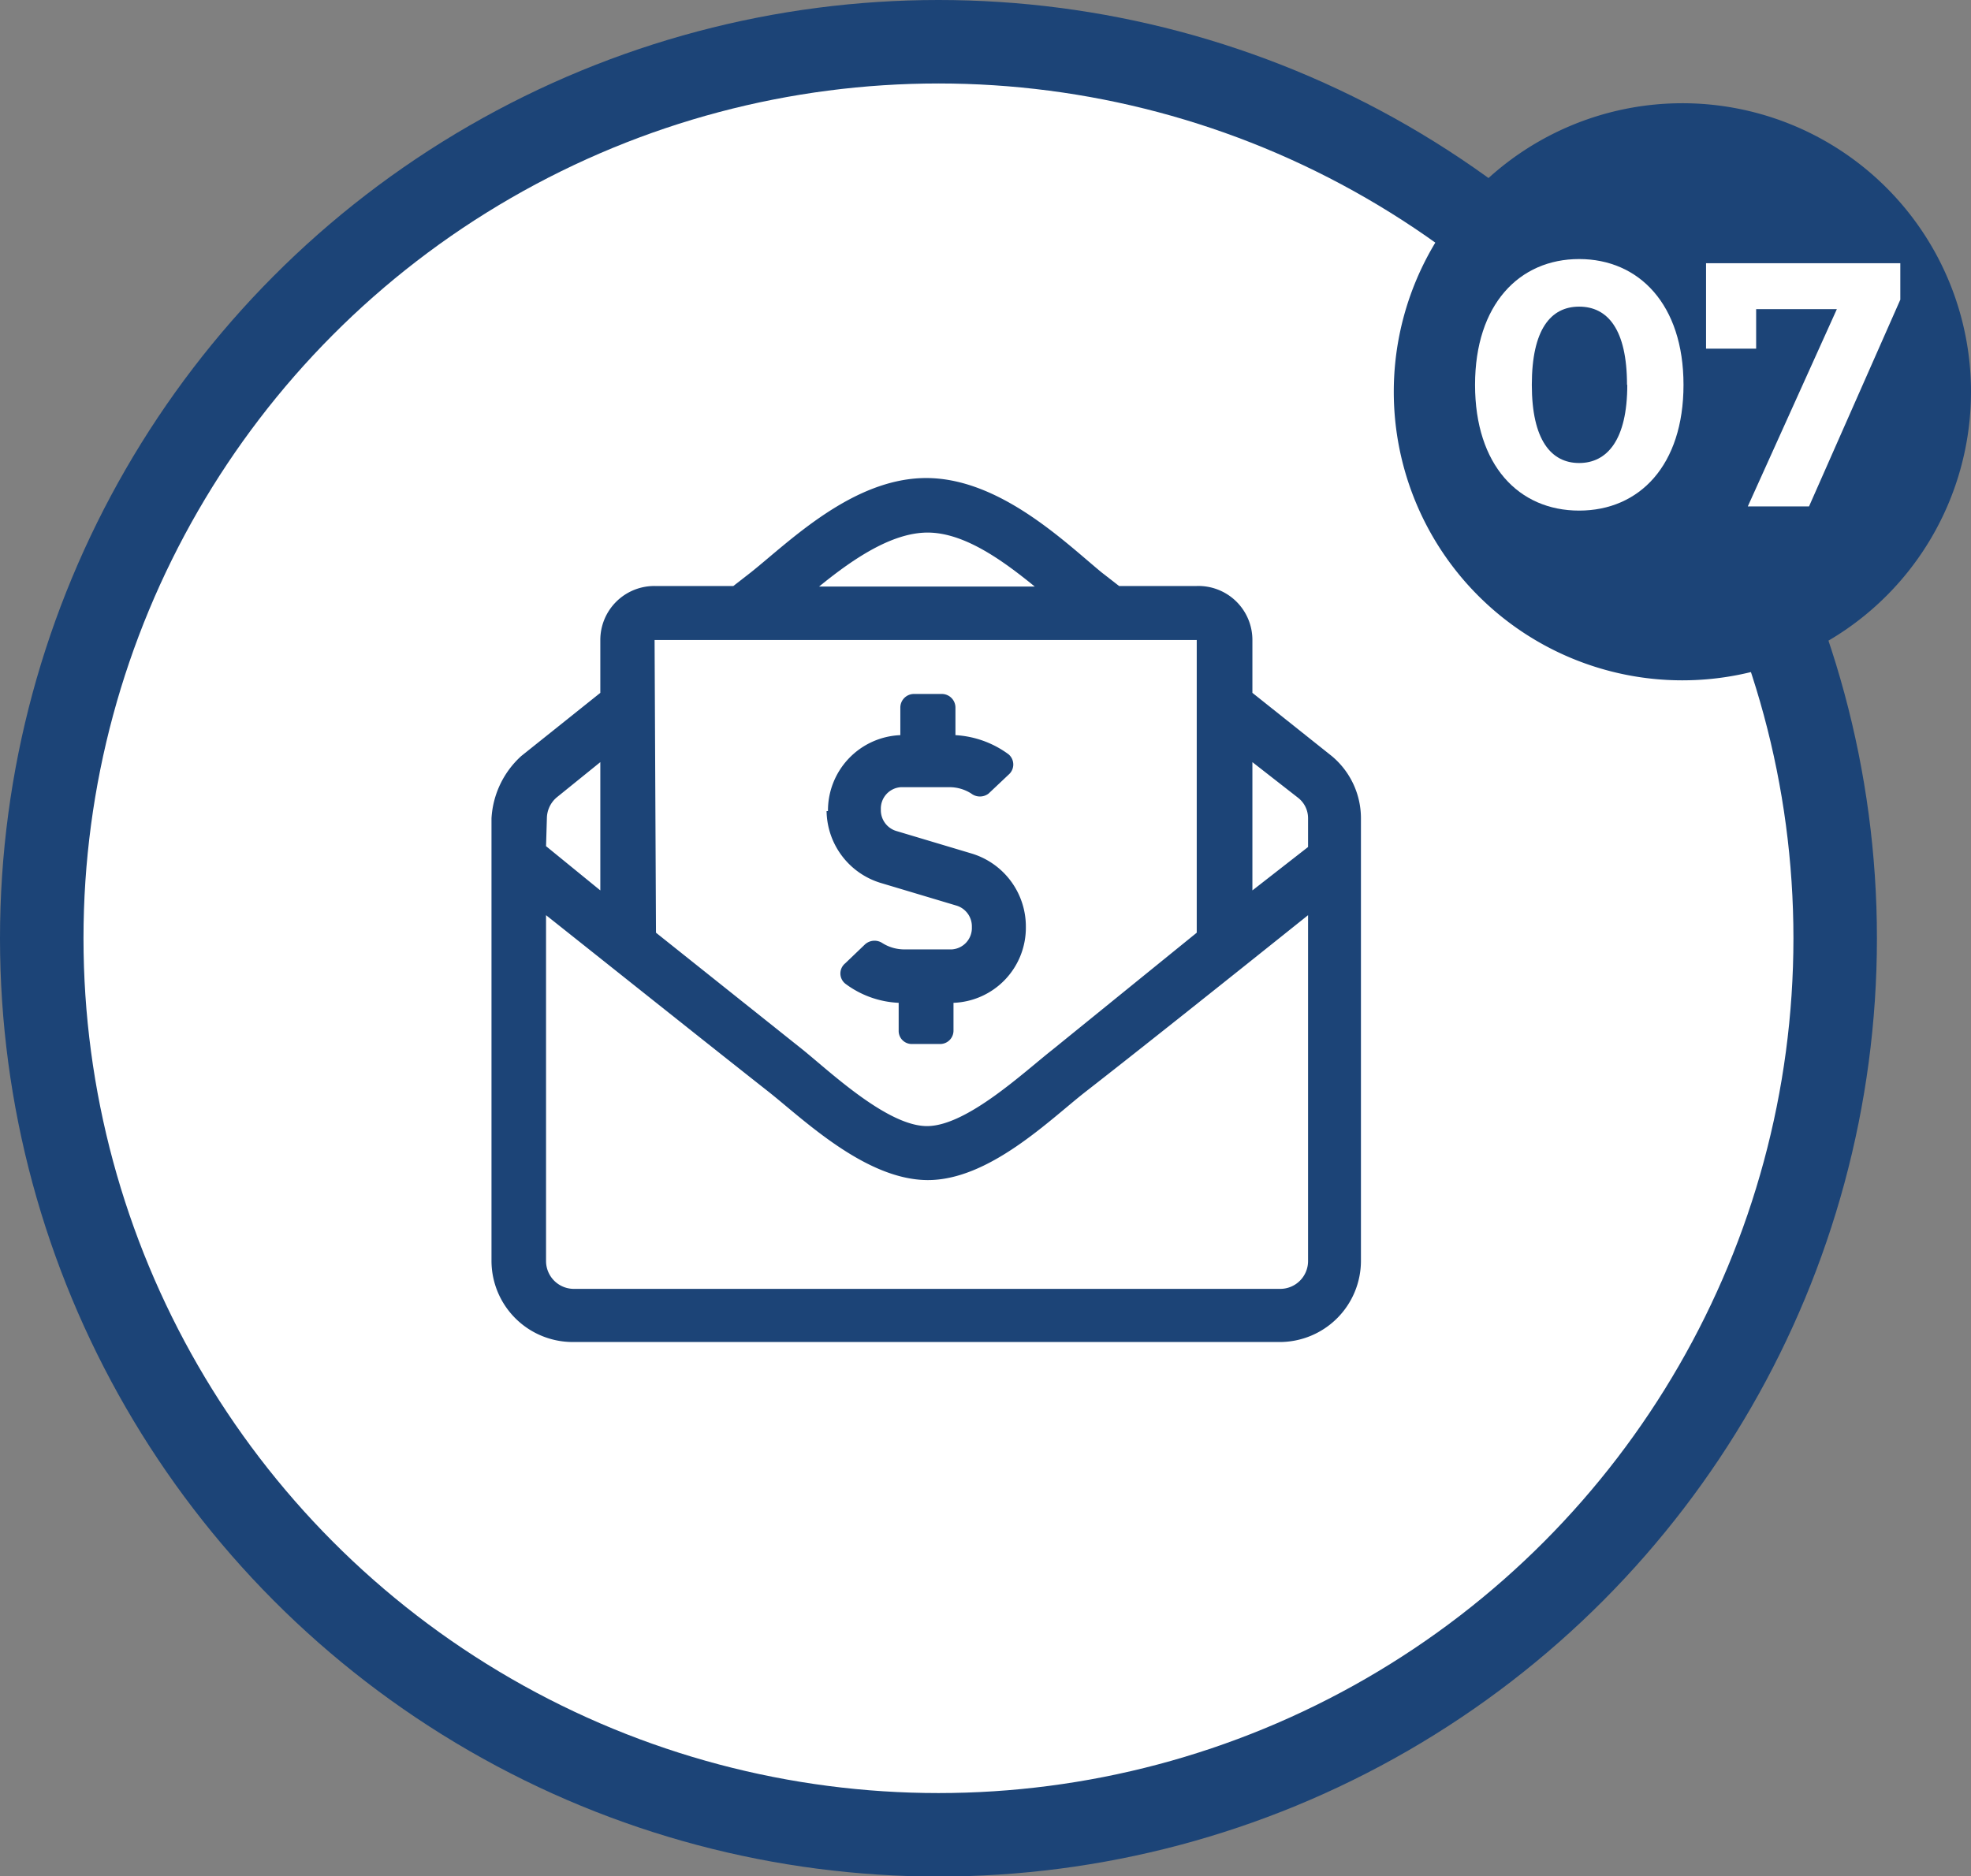<svg xmlns="http://www.w3.org/2000/svg" viewBox="0 0 70.82 67.43"><rect x="0" y="0" width="70.82" height="67.43" fill="#808080" stroke="none"/><defs><style>.cls-1{fill:#fff;}.cls-2{fill:none;stroke:#1c4477;stroke-miterlimit:10;stroke-width:3px;}.cls-3{fill:#1c4477;}</style></defs><g id="Capa_2" data-name="Capa 2"><g id="Capa_1-2" data-name="Capa 1"><circle class="cls-1" cx="33.72" cy="34.16" r="32.14"></circle><circle class="cls-2" cx="33.72" cy="33.72" r="32.22"></circle><path class="cls-3" d="M70.82,14.09A10.37,10.37,0,1,1,60.45,3.71,10.37,10.37,0,0,1,70.82,14.09"></path><path class="cls-1" d="M53,13.83c0-2.89,1.59-4.52,3.74-4.52s3.75,1.63,3.75,4.52-1.58,4.52-3.75,4.52S53,16.72,53,13.83Zm5.46,0c0-2-.7-2.81-1.72-2.81s-1.7.82-1.7,2.81.7,2.81,1.7,2.81S58.47,15.82,58.47,13.83Z"></path><path class="cls-1" d="M68.28,9.46v1.31L65,18.2h-2.2L66,11.11h-2.9v1.42h-1.8V9.46Z"></path><path class="cls-3" d="M48.9,29.41V45.32A2.92,2.92,0,0,1,46,48.23H20.59a2.92,2.92,0,0,1-2.93-2.91V29.41a3.27,3.27,0,0,1,1.07-2.24l2.84-2.27V23a1.94,1.94,0,0,1,1.95-1.94h2.83l.63-.49c1.38-1.1,3.66-3.39,6.3-3.39s5,2.32,6.3,3.39l.63.49H43A1.94,1.94,0,0,1,45,23V24.9l2.85,2.27A2.91,2.91,0,0,1,48.9,29.41Zm-29.28,1L21.57,32V27.39L20,28.66a1,1,0,0,0-.35.75ZM47,32.89c-2.61,2.09-6.06,4.84-8,6.35-1.28,1-3.47,3.19-5.69,3.17s-4.44-2.18-5.69-3.17c-1.92-1.51-5.37-4.26-8-6.35V45.32a1,1,0,0,0,1,1H46a1,1,0,0,0,1-1Zm-23.43.63,5.28,4.21c1,.81,3.06,2.76,4.48,2.74s3.45-1.93,4.48-2.74L43,33.52V23H23.52Zm5.91-12.44h7.7c-1.13-.92-2.52-1.94-3.85-1.94S30.56,20.16,29.43,21.08Zm.27,8.07a2.71,2.71,0,0,1,2.6-2.73v-1a.49.49,0,0,1,.49-.48h1a.49.49,0,0,1,.49.48v1a3.55,3.55,0,0,1,1.91.69.48.48,0,0,1,0,.73l-.72.68a.51.51,0,0,1-.62,0,1.45,1.45,0,0,0-.78-.23H32.37a.77.77,0,0,0-.72.8.78.78,0,0,0,.54.77l2.74.82a2.74,2.74,0,0,1,1.93,2.63,2.7,2.7,0,0,1-2.6,2.73v1a.48.48,0,0,1-.49.48h-1a.47.47,0,0,1-.48-.48v-1a3.45,3.45,0,0,1-1.92-.69.47.47,0,0,1,0-.73l.71-.68a.51.51,0,0,1,.62-.05,1.48,1.48,0,0,0,.78.23h1.72a.77.77,0,0,0,.72-.8.78.78,0,0,0-.54-.77l-2.74-.82A2.74,2.74,0,0,1,29.7,29.15ZM47,29.41a.93.93,0,0,0-.36-.74L45,27.39V32l2-1.56Z"></path></g></g></svg>